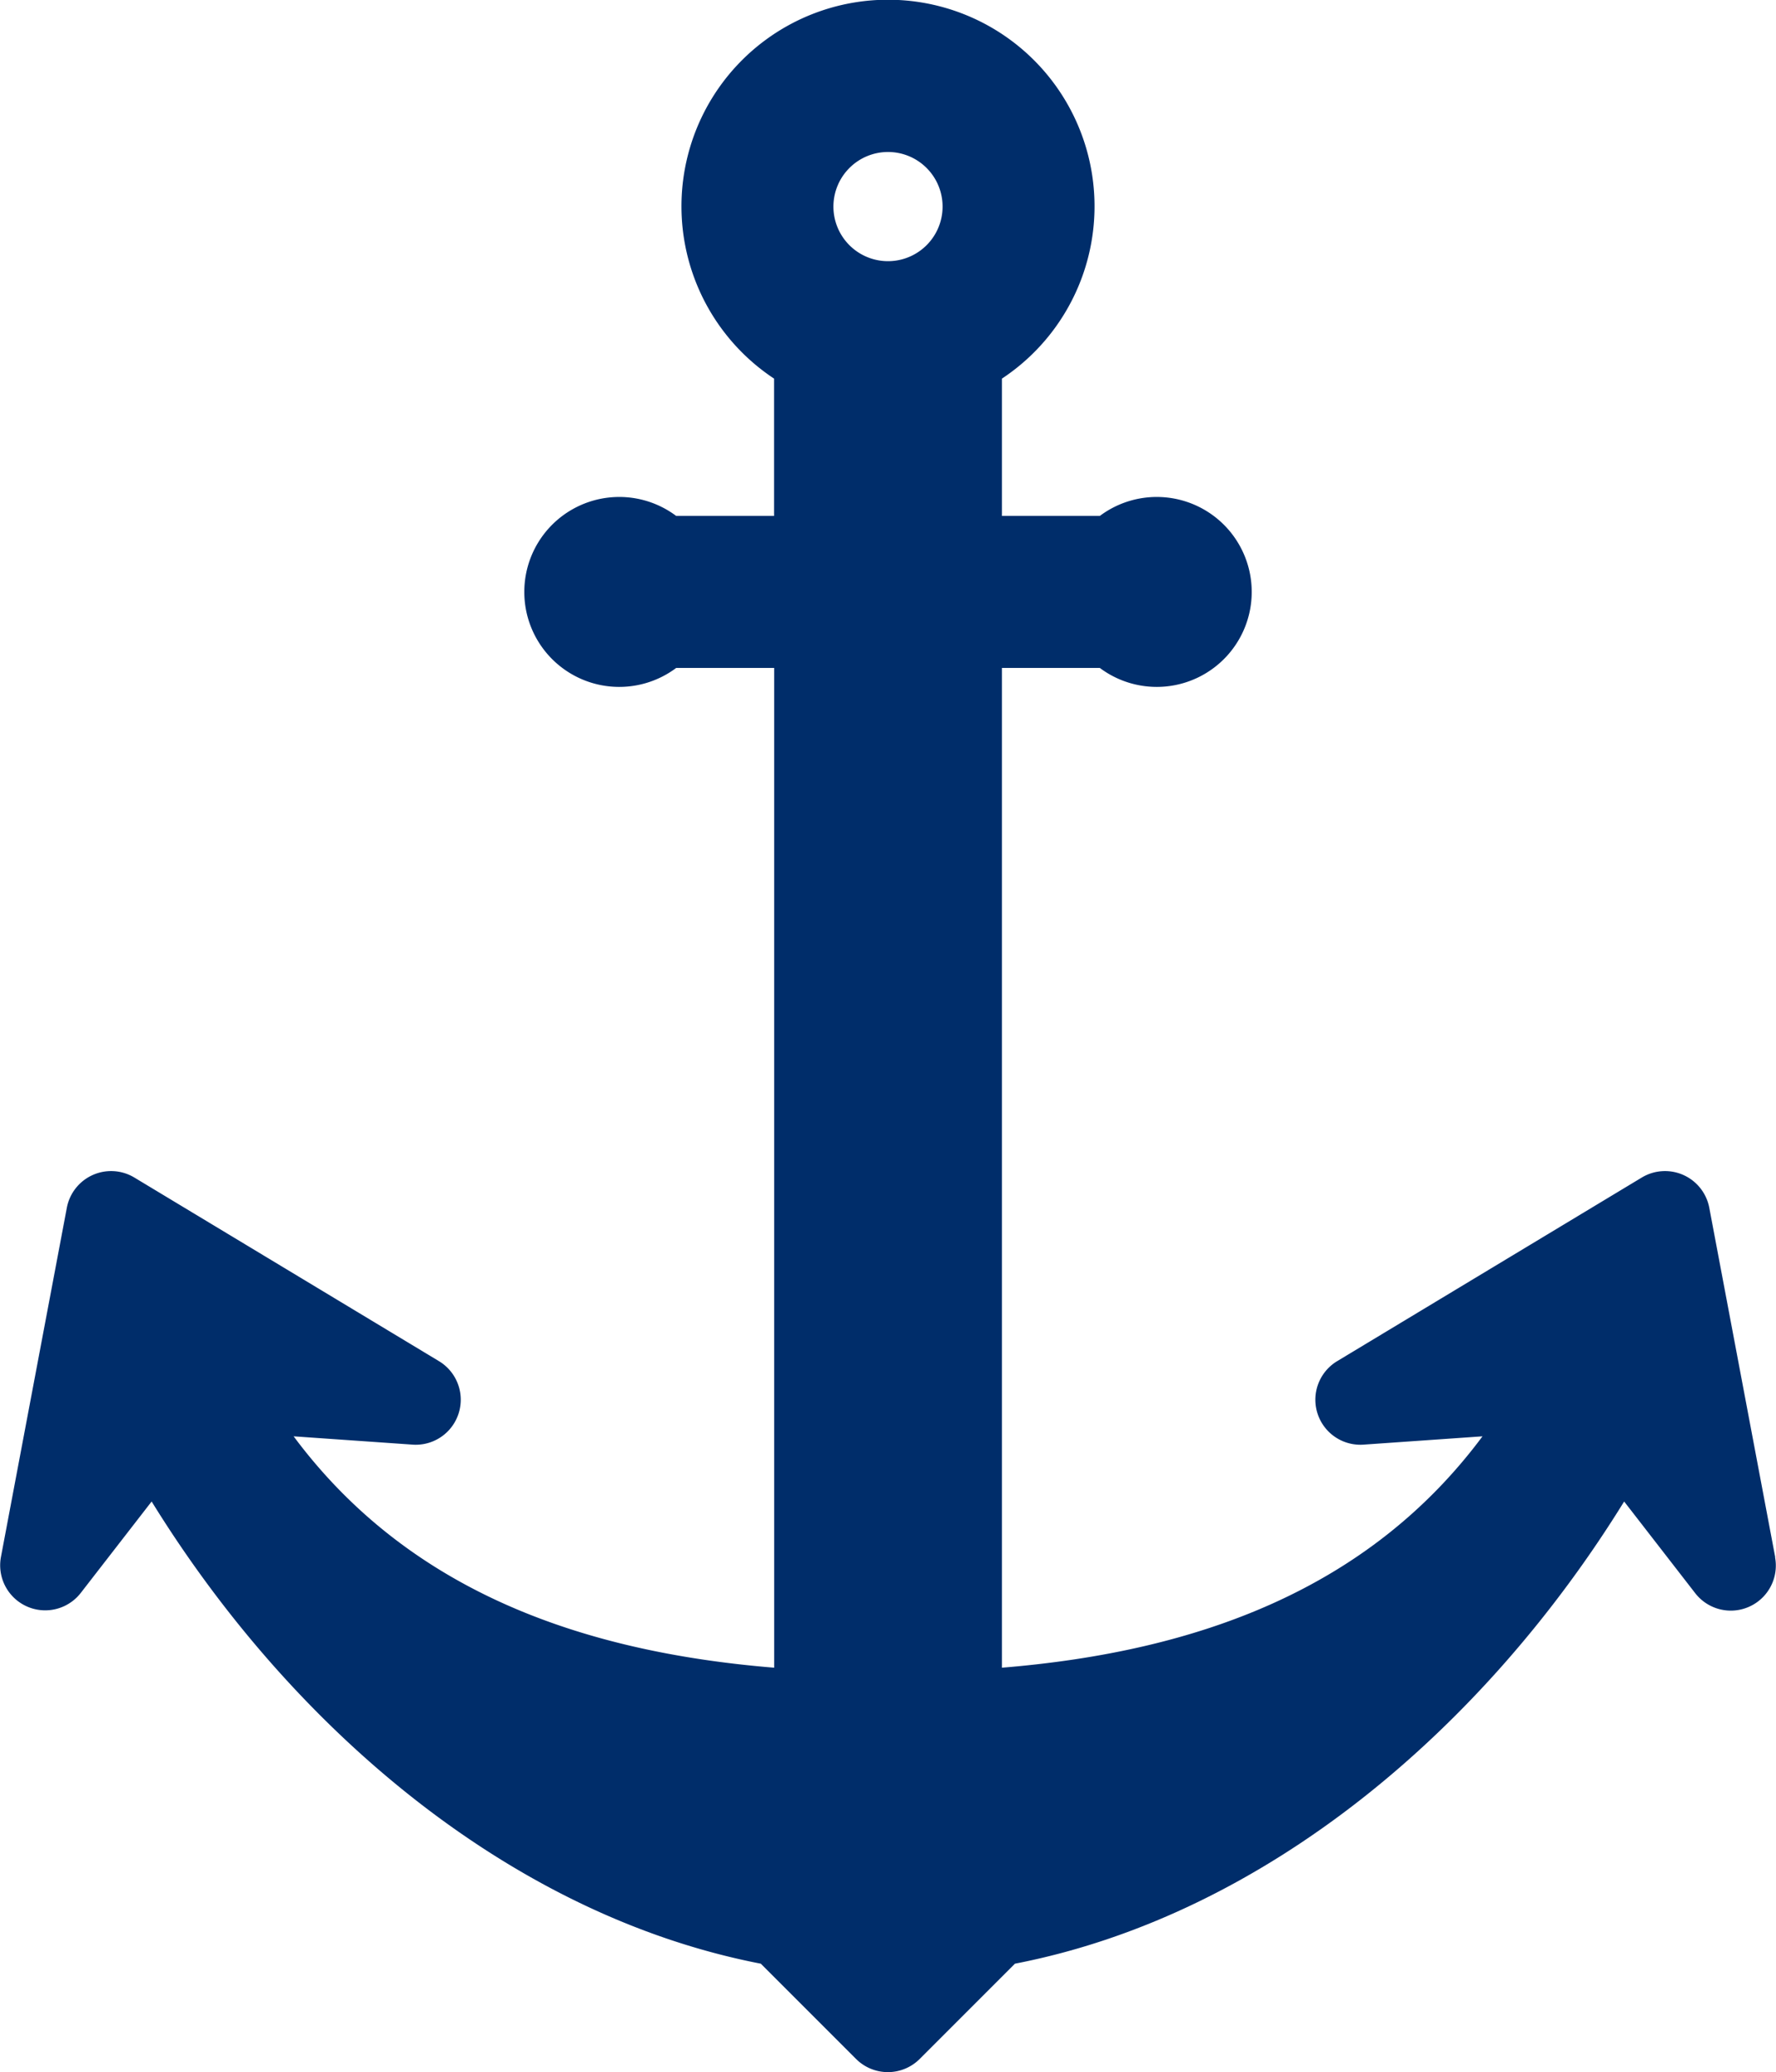 <svg xmlns="http://www.w3.org/2000/svg" width="72.722" height="84.832" viewBox="0 0 72.722 84.832">
  <path id="XMLID_3_" d="M106.59,63.748l-2.7-14.306a1.845,1.845,0,0,0-2.763-1.237L88.654,55.722a1.843,1.843,0,0,0,1.08,3.418l4.87-.34c-4.65,6.25-11.649,8.815-19.678,9.472V27.344h4.009a3.888,3.888,0,1,0,0-6.223H74.926V15.5a8.457,8.457,0,1,0-9.33,0v5.621H61.588a3.888,3.888,0,1,0,0,6.223H65.6V68.272c-8.028-.657-15.027-3.222-19.677-9.472l4.87.34a1.843,1.843,0,0,0,1.08-3.418L39.4,48.205a1.845,1.845,0,0,0-2.763,1.237l-2.7,14.306A1.844,1.844,0,0,0,37.2,65.22l2.909-3.752c5.687,9.209,14.63,16.92,24.944,18.921l3.9,3.9a1.844,1.844,0,0,0,2.606,0l3.9-3.9c10.314-2,19.258-9.712,24.945-18.921l2.909,3.752a1.844,1.844,0,0,0,3.27-1.472ZM70.261,6.222a2.235,2.235,0,1,1-2.235,2.235A2.237,2.237,0,0,1,70.261,6.222Z" transform="translate(-33.9)" fill="#002d6a"/>
</svg>

